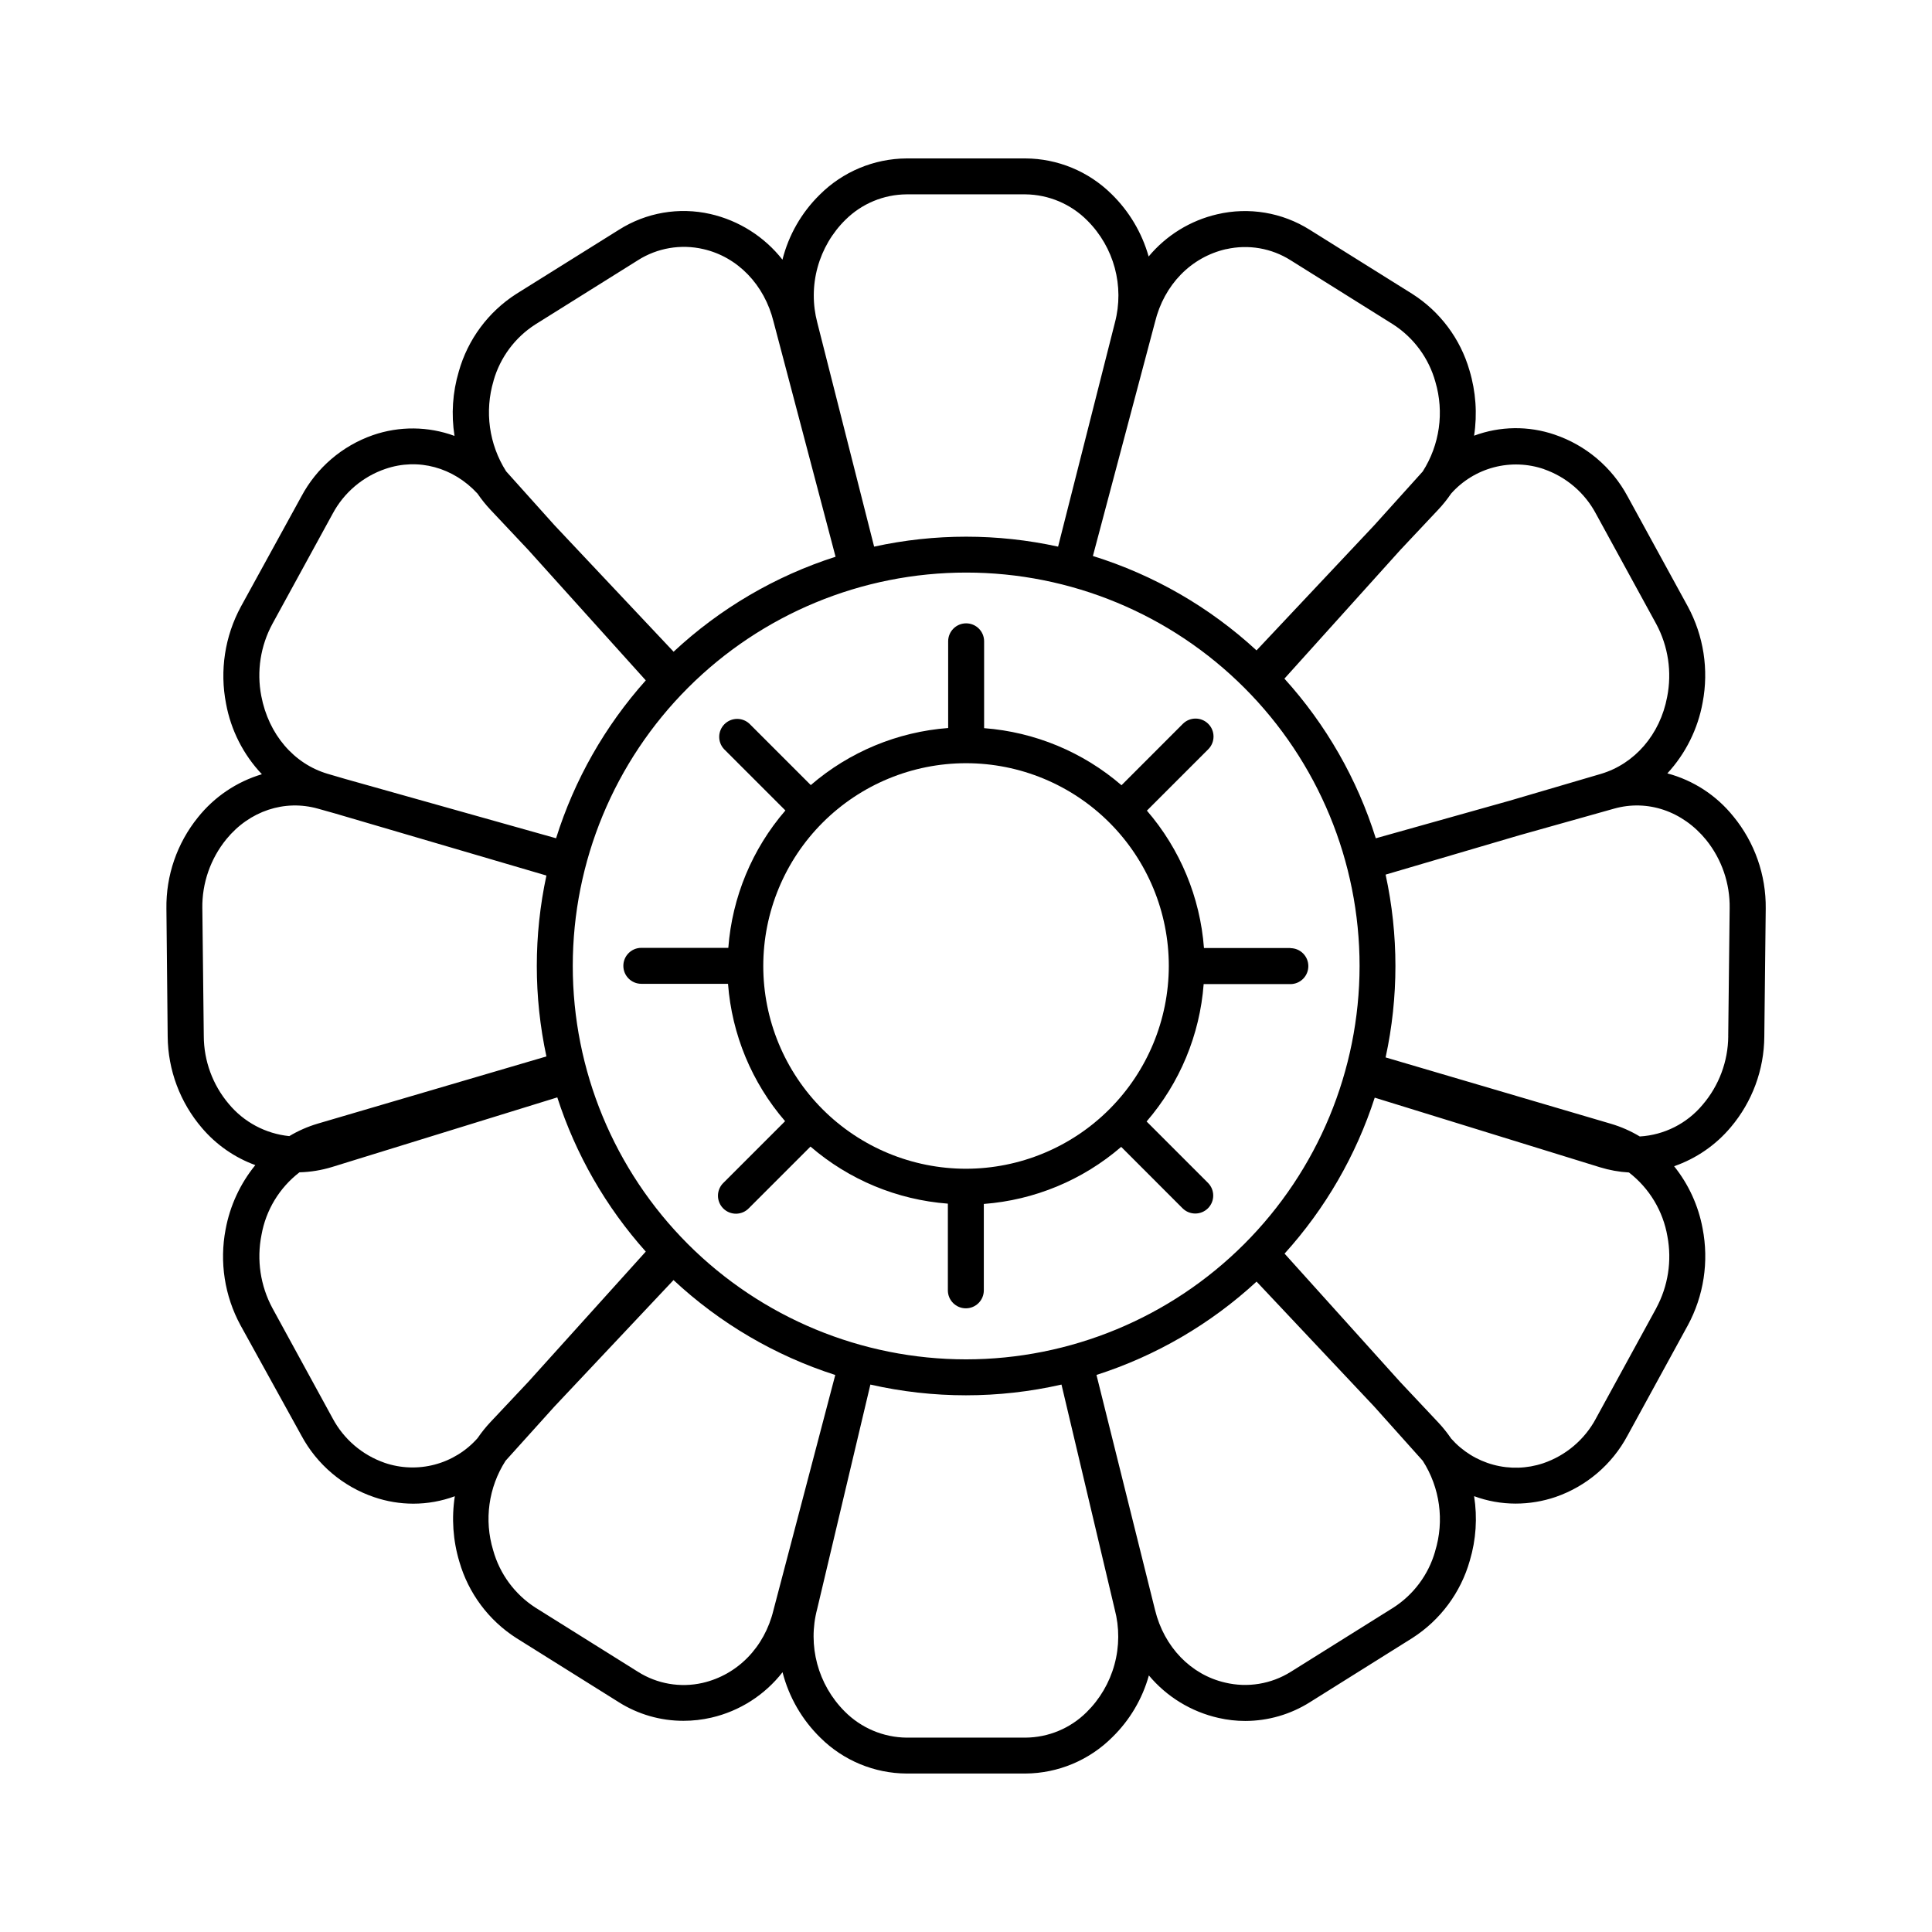 <?xml version="1.0" encoding="UTF-8"?>
<!-- Uploaded to: SVG Repo, www.svgrepo.com, Generator: SVG Repo Mixer Tools -->
<svg fill="#000000" width="800px" height="800px" version="1.1" viewBox="144 144 512 512" xmlns="http://www.w3.org/2000/svg">
 <g>
  <path d="m486.04 395.23h-22.977c-1.016-13.441-6.316-26.203-15.125-36.406l16.266-16.266c1.859-1.863 1.859-4.879-0.004-6.734-1.859-1.859-4.875-1.859-6.734 0.004l-16.254 16.266h-0.004c-10.207-8.805-22.965-14.105-36.406-15.125v-23.016c0-2.629-2.133-4.762-4.762-4.762-2.633 0-4.766 2.133-4.766 4.762v22.977c-13.438 1.02-26.199 6.32-36.406 15.125l-16.266-16.266c-1.879-1.742-4.797-1.688-6.606 0.121-1.812 1.812-1.867 4.731-0.125 6.609l16.266 16.266c-8.809 10.203-14.109 22.965-15.125 36.406h-23.055c-2.629 0-4.762 2.133-4.762 4.766 0 2.629 2.133 4.762 4.762 4.762h22.977c1.016 13.441 6.316 26.203 15.125 36.406l-16.266 16.266c-0.949 0.883-1.5 2.109-1.523 3.402-0.023 1.293 0.48 2.543 1.395 3.457 0.914 0.914 2.164 1.418 3.457 1.395 1.293-0.023 2.523-0.574 3.402-1.523l16.266-16.266c10.207 8.805 22.965 14.105 36.406 15.125v22.977c0 2.629 2.133 4.762 4.766 4.762 2.629 0 4.762-2.133 4.762-4.762v-22.898c13.441-1.02 26.199-6.32 36.406-15.125l16.254 16.266h0.004c1.859 1.863 4.871 1.863 6.734 0.008 1.859-1.859 1.863-4.875 0.004-6.738l-16.266-16.266c8.809-10.203 14.109-22.965 15.125-36.406h22.977c2.629 0 4.762-2.133 4.762-4.762 0-2.633-2.133-4.766-4.762-4.766zm-86.039 58.5c-14.254-0.004-27.918-5.664-37.996-15.746-10.074-10.078-15.734-23.746-15.73-37.996 0-14.25 5.664-27.918 15.742-37.996 10.078-10.074 23.746-15.734 37.996-15.734s27.918 5.664 37.996 15.742c10.074 10.074 15.738 23.742 15.738 37.996-0.02 14.246-5.688 27.906-15.766 37.98-10.074 10.074-23.734 15.738-37.98 15.754z"/>
  <path d="m603.35 360.35c-4.465-5.562-10.59-9.559-17.484-11.395 4.848-5.254 8.094-11.785 9.359-18.824 1.648-8.672 0.258-17.648-3.938-25.414l-15.969-29.184-0.004-0.004c-4.133-7.695-11.039-13.539-19.312-16.344-6.938-2.375-14.48-2.277-21.355 0.277 0.883-5.785 0.465-11.695-1.219-17.301-2.414-8.379-7.801-15.586-15.152-20.27l-27.18-16.996c-7.293-4.598-16.125-6.082-24.523-4.109-7.113 1.645-13.5 5.574-18.172 11.188-1.773-6.285-5.168-11.992-9.84-16.551-6.082-6.008-14.273-9.398-22.82-9.438h-31.488c-8.656 0.055-16.941 3.523-23.055 9.652-4.797 4.715-8.199 10.66-9.84 17.18-4.797-6.102-11.543-10.371-19.109-12.102-8.309-1.891-17.031-0.383-24.227 4.18l-27.199 16.996c-7.43 4.758-12.852 12.078-15.242 20.574-1.645 5.531-2.031 11.355-1.129 17.055-6.977-2.562-14.625-2.633-21.648-0.199-8.133 2.844-14.895 8.645-18.941 16.246l-16.02 29.188c-4.262 7.859-5.652 16.957-3.938 25.73 1.289 7.019 4.59 13.516 9.496 18.695-6.691 1.996-12.613 5.992-16.965 11.453-5.527 6.844-8.477 15.41-8.336 24.207l0.336 33.852c0.074 8.895 3.293 17.48 9.082 24.234 3.785 4.449 8.656 7.84 14.141 9.84-4.008 4.922-6.715 10.773-7.871 17.016-1.66 8.668-0.27 17.645 3.934 25.406l16.141 29.234c4.129 7.699 11.027 13.543 19.305 16.344 3.328 1.137 6.824 1.719 10.344 1.723 3.758 0.004 7.492-0.664 11.02-1.969-0.898 5.797-0.488 11.723 1.199 17.34 2.406 8.355 7.769 15.551 15.094 20.238l27.18 17.012v0.004c5.125 3.223 11.059 4.926 17.113 4.918 2.492 0 4.977-0.281 7.41-0.844 7.477-1.73 14.133-5.981 18.852-12.035 1.695 6.613 5.176 12.633 10.066 17.398 6.074 6.012 14.262 9.406 22.809 9.453h31.488c8.656-0.055 16.941-3.523 23.055-9.652 4.606-4.504 7.938-10.141 9.664-16.344 4.75 5.672 11.23 9.629 18.449 11.258 2.332 0.535 4.715 0.805 7.106 0.805 6.066-0.012 12.004-1.738 17.133-4.977l27.129-16.996c7.422-4.75 12.848-12.062 15.242-20.543 1.648-5.531 2.035-11.355 1.129-17.055 3.516 1.301 7.234 1.965 10.984 1.969 3.617 0 7.211-0.594 10.637-1.762 8.16-2.828 14.957-8.629 19.027-16.246l15.969-29.195h0.004c4.254-7.859 5.644-16.949 3.934-25.723-1.117-6.031-3.711-11.695-7.547-16.48 5.844-2.027 11.031-5.598 15.008-10.332 5.691-6.723 8.84-15.23 8.895-24.039l0.375-33.891c0.109-8.906-2.93-17.566-8.582-24.453zm-50.184-92.016v0.004c5.918 2.059 10.836 6.273 13.777 11.809l15.969 29.195c3.188 5.926 4.211 12.781 2.894 19.383-1.871 9.93-8.602 17.711-17.562 20.367l-24.215 7.113-35.426 9.949-0.004 0.004c-4.914-15.691-13.176-30.129-24.215-42.312l30.738-34.125 9.996-10.629h0.004c1.254-1.332 2.402-2.766 3.434-4.281 3.012-3.391 6.961-5.816 11.348-6.969 4.391-1.152 9.02-0.98 13.312 0.496zm-153.17 235.91c-27.648-0.012-54.16-11.008-73.703-30.562-19.539-19.559-30.516-46.078-30.504-73.727 0.008-27.648 11-54.16 30.555-73.703 19.559-19.547 46.074-30.523 73.723-30.516 27.648 0.004 54.16 10.992 73.707 30.547 19.547 19.551 30.527 46.07 30.527 73.719-0.031 27.648-11.035 54.152-30.59 73.699-19.555 19.543-46.066 30.527-73.715 30.543zm68.98-294.22-0.004 0.004c5.859-1.328 12-0.266 17.074 2.953l27.18 17.012h-0.004c5.457 3.531 9.434 8.941 11.168 15.203 2.375 8.035 1.148 16.703-3.363 23.762l-12.852 14.258-31.184 33.145c-12.418-11.453-27.23-20-43.363-25.016l16.461-61.992c2.402-9.867 9.527-17.219 18.883-19.344zm-100.89-7.809c4.309-4.262 10.109-6.672 16.168-6.711h31.488c6.176 0.066 12.078 2.566 16.422 6.957 7.078 7.074 9.855 17.379 7.293 27.051l-15.055 59.355v-0.004c-16.059-3.516-32.688-3.516-48.75 0l-15.055-59.344c-1.273-4.809-1.25-9.867 0.066-14.66 1.316-4.797 3.875-9.16 7.422-12.645zm-93.285 42.629 0.004-0.004c1.758-6.129 5.684-11.41 11.051-14.855l27.188-17.012v-0.004c5.156-3.273 11.41-4.336 17.355-2.953 9.062 2.066 16.188 9.418 18.609 19.277l16.422 62.246v0.004c-15.988 5.121-30.645 13.719-42.922 25.168l-31.586-33.543-12.793-14.258c-4.543-7.148-5.758-15.918-3.324-24.031zm-58.613 64.488 15.969-29.195c2.992-5.598 8.004-9.848 14.012-11.887 8.641-2.953 17.957-0.414 24.375 6.562 1.035 1.516 2.18 2.945 3.434 4.281l9.996 10.617 31.164 34.598c-10.812 12.094-18.918 26.359-23.773 41.84l-55.969-15.742-4.535-1.328c-8.953-2.629-15.684-10.441-17.625-20.664-1.246-6.512-0.203-13.254 2.953-19.082zm-11.602 127.17c-4.227-5.012-6.555-11.352-6.582-17.906l-0.383-33.891h-0.004c-0.094-6.672 2.168-13.164 6.387-18.332 6.109-7.469 15.418-10.559 24.254-8.07l4.547 1.277 56 16.445c-3.398 15.801-3.398 32.141 0 47.941l-60.605 17.809h0.004c-2.644 0.781-5.176 1.895-7.539 3.309-6.281-0.633-12.059-3.715-16.078-8.582zm41.328 95.152c-5.918-2.059-10.836-6.273-13.777-11.805l-15.949-29.188c-3.188-5.93-4.211-12.781-2.894-19.383 1.168-6.598 4.758-12.516 10.066-16.602 2.938-0.078 5.852-0.555 8.66-1.418l59.672-18.441-0.004 0.004c4.879 15.109 12.863 29.031 23.449 40.863l-31.133 34.52-10.027 10.656c-1.25 1.332-2.394 2.762-3.422 4.269-3.008 3.402-6.953 5.836-11.344 6.996-4.387 1.164-9.023 1-13.316-0.473zm84.219 58.344c-5.852 1.316-11.988 0.254-17.062-2.953l-27.215-17.031c-5.457-3.531-9.43-8.934-11.168-15.195-2.43-8-1.223-16.668 3.293-23.703l12.93-14.348 31.578-33.535c12.262 11.438 26.898 20.023 42.863 25.152l-16.383 62.348c-2.363 9.77-9.488 17.129-18.836 19.266zm101.79 7.781c-4.309 4.266-10.113 6.672-16.176 6.711h-31.488c-6.176-0.062-12.078-2.562-16.422-6.953-7.09-7.102-9.863-17.438-7.281-27.133l14.102-59.484v0.004c16.668 3.793 33.977 3.793 50.645 0l14.102 59.562c1.27 4.805 1.25 9.859-0.066 14.652-1.312 4.797-3.871 9.156-7.414 12.641zm92.387-42.629 0.004 0.004c-1.762 6.148-5.699 11.445-11.082 14.898l-27.188 17.012c-5.172 3.231-11.422 4.254-17.355 2.844-9.062-2.066-16.188-9.426-18.586-19.219l-15.527-62.316h-0.004c15.773-5.059 30.254-13.5 42.43-24.734l31.164 33.102 12.871 14.375c4.574 7.125 5.773 15.906 3.277 24zm58.605-64.453-15.969 29.195 0.004 0.004c-2.992 5.602-8 9.852-14.012 11.887-4.258 1.422-8.836 1.559-13.168 0.391-4.336-1.164-8.227-3.578-11.199-6.941-1.035-1.52-2.184-2.953-3.441-4.293l-10.098-10.734-30.613-33.988h0.004c10.797-11.93 18.941-26.016 23.891-41.328l59.672 18.441h-0.004c2.504 0.77 5.09 1.238 7.707 1.387 5.398 4.168 9.039 10.211 10.191 16.934 1.223 6.492 0.176 13.203-2.961 19.012zm19.078-72.07 0.008 0.008c-0.055 6.66-2.465 13.09-6.801 18.145-4.148 4.973-10.172 8.012-16.641 8.395-2.391-1.438-4.953-2.566-7.625-3.356l-59.738-17.594c3.469-15.965 3.469-32.484 0-48.445l35.426-10.422 25.102-7.055c8.855-2.5 18.164 0.602 24.453 8.316h-0.004c4.113 5.121 6.309 11.52 6.199 18.086z"/>
 </g>
</svg>